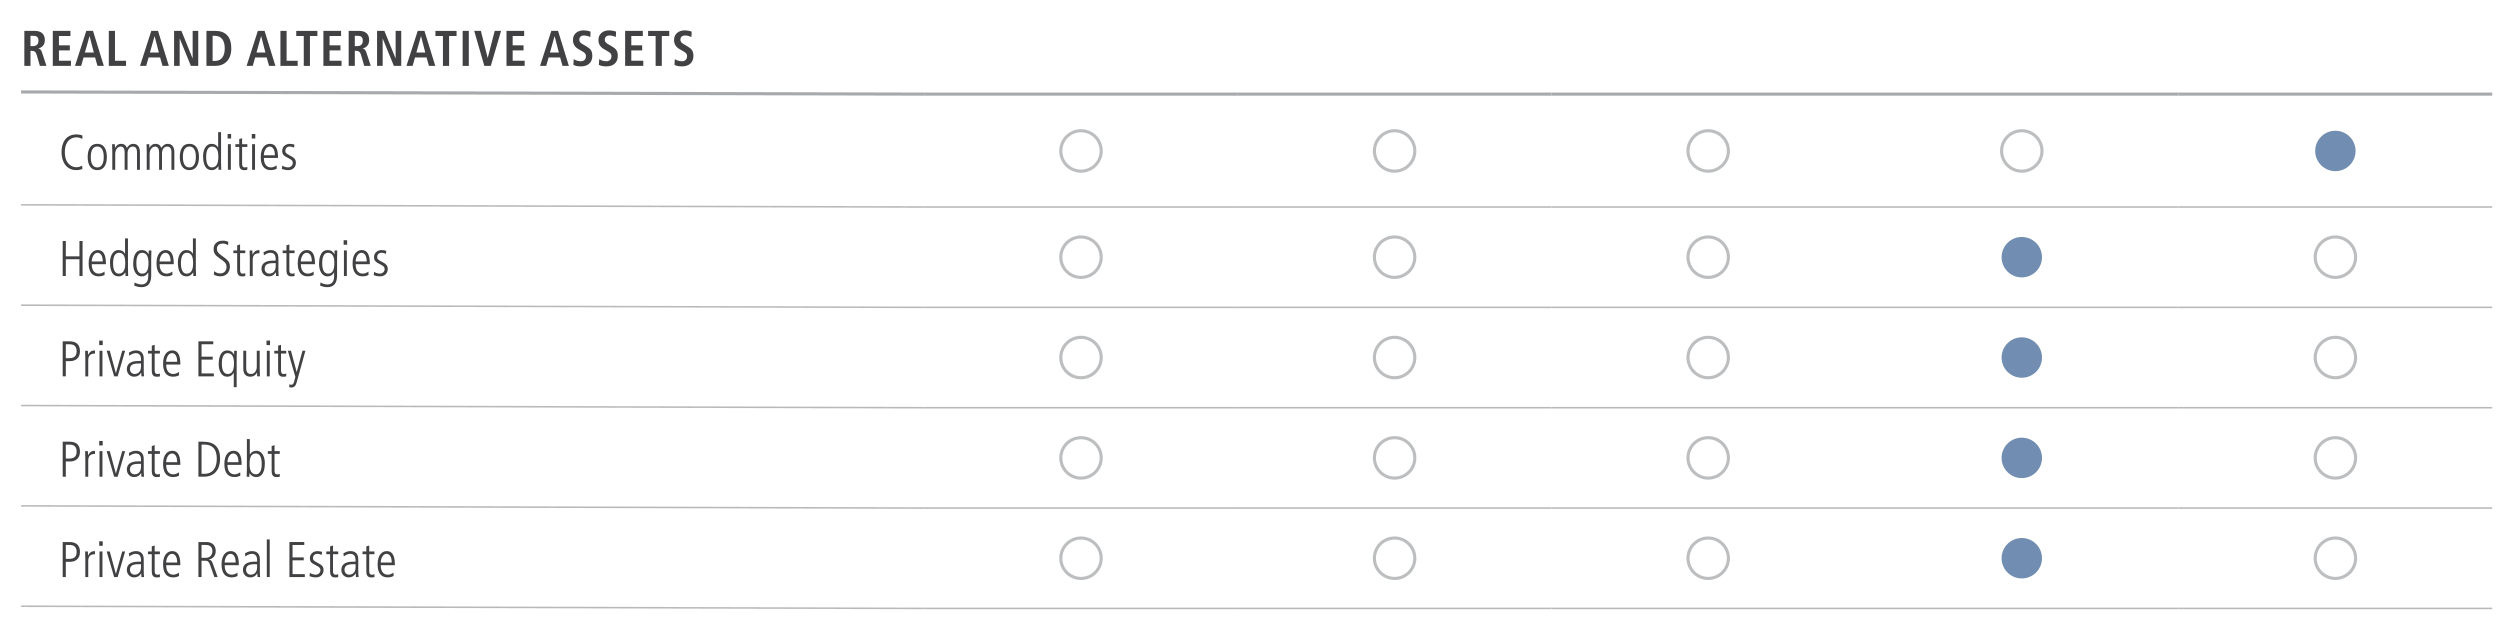 <?xml version="1.0" encoding="UTF-8"?><svg id="Layer_1" xmlns="http://www.w3.org/2000/svg" viewBox="0 0 1140 285.28"><defs><style>.cls-1{stroke:#bab9ba;stroke-width:.72px;}.cls-1,.cls-2{stroke-miterlimit:10;}.cls-1,.cls-2,.cls-3{fill:none;}.cls-2{stroke:#a7a9ac;}.cls-2,.cls-3{stroke-width:1.43px;}.cls-4{fill:#718db1;}.cls-3{stroke:#bcbec0;}.cls-5{fill:#414042;}</style></defs><line class="cls-2" x1="9.6" y1="41.92" x2="421.44" y2="42.92"/><line class="cls-2" x1="421.44" y1="42.92" x2="564.44" y2="42.92"/><line class="cls-2" x1="564.44" y1="42.92" x2="707.44" y2="42.92"/><line class="cls-2" x1="707.44" y1="42.92" x2="850.44" y2="42.92"/><line class="cls-2" x1="850.44" y1="42.92" x2="993.44" y2="42.92"/><line class="cls-2" x1="993.44" y1="42.92" x2="1136.44" y2="42.92"/><line class="cls-1" x1="9.6" y1="93.4" x2="421.44" y2="94.4"/><line class="cls-1" x1="9.6" y1="184.92" x2="421.44" y2="185.92"/><line class="cls-1" x1="421.44" y1="94.4" x2="564.44" y2="94.4"/><line class="cls-1" x1="421.44" y1="185.92" x2="564.44" y2="185.92"/><line class="cls-1" x1="564.44" y1="94.4" x2="707.44" y2="94.4"/><line class="cls-1" x1="707.44" y1="94.4" x2="850.44" y2="94.4"/><line class="cls-1" x1="850.44" y1="94.4" x2="993.44" y2="94.4"/><line class="cls-1" x1="993.44" y1="94.4" x2="1136.44" y2="94.4"/><line class="cls-1" x1="564.44" y1="185.92" x2="707.44" y2="185.92"/><line class="cls-1" x1="707.44" y1="185.92" x2="850.44" y2="185.92"/><line class="cls-1" x1="850.44" y1="185.92" x2="993.44" y2="185.92"/><line class="cls-1" x1="993.44" y1="185.92" x2="1136.44" y2="185.92"/><line class="cls-1" x1="9.6" y1="139.16" x2="421.44" y2="140.16"/><line class="cls-1" x1="9.6" y1="230.68" x2="421.44" y2="231.68"/><line class="cls-1" x1="9.6" y1="276.44" x2="421.44" y2="277.44"/><line class="cls-1" x1="421.44" y1="140.16" x2="564.44" y2="140.16"/><line class="cls-1" x1="421.44" y1="231.68" x2="564.44" y2="231.68"/><line class="cls-1" x1="421.44" y1="277.44" x2="564.44" y2="277.44"/><line class="cls-1" x1="564.44" y1="140.16" x2="707.44" y2="140.16"/><line class="cls-1" x1="707.44" y1="140.16" x2="850.44" y2="140.16"/><line class="cls-1" x1="850.44" y1="140.16" x2="993.44" y2="140.16"/><line class="cls-1" x1="993.44" y1="140.16" x2="1136.44" y2="140.16"/><line class="cls-1" x1="564.44" y1="231.68" x2="707.44" y2="231.68"/><line class="cls-1" x1="707.44" y1="231.68" x2="850.44" y2="231.68"/><line class="cls-1" x1="850.44" y1="231.68" x2="993.44" y2="231.68"/><line class="cls-1" x1="993.44" y1="231.68" x2="1136.44" y2="231.68"/><line class="cls-1" x1="564.44" y1="277.44" x2="707.44" y2="277.44"/><line class="cls-1" x1="707.44" y1="277.44" x2="850.44" y2="277.44"/><line class="cls-1" x1="850.44" y1="277.44" x2="993.44" y2="277.44"/><line class="cls-1" x1="993.44" y1="277.44" x2="1136.44" y2="277.44"/><g><path class="cls-5" d="M11.09,14.08h4.79c2.72,0,4.57,1.28,4.57,4.21,0,2.08-1.25,3.48-2.96,3.75v.07c.57,.09,1.21,.37,1.69,1.85l2,6.08h-2.99l-1.51-5.19c-.37-1.26-1.1-1.67-2.13-1.67h-.64v6.86h-2.81V14.08Zm3.95,6.95c1.49,0,2.5-.8,2.5-2.42,0-1.83-.92-2.29-2.5-2.29h-1.14v4.71h1.14Z"/><path class="cls-5" d="M24.07,14.08h8.06v2.33h-5.25v4.25h4.96v2.33h-4.96v4.71h5.47v2.33h-8.28V14.08Z"/><path class="cls-5" d="M43.38,26.21h-5.27l-1.1,3.84h-2.81l5.14-15.96h3.07l4.94,15.96h-2.9l-1.08-3.84Zm-.59-2.24l-1.93-7.46h-.04l-2.11,7.46h4.08Z"/><path class="cls-5" d="M49.62,14.08h2.81v13.63h5.05v2.33h-7.86V14.08Z"/><path class="cls-5" d="M73.03,26.21h-5.27l-1.1,3.84h-2.81l5.14-15.96h3.07l4.94,15.96h-2.9l-1.08-3.84Zm-.59-2.24l-1.93-7.46h-.04l-2.11,7.46h4.08Z"/><path class="cls-5" d="M79.38,14.08h3.34l5.09,12.53h.04V14.08h2.55v15.96h-3.36l-5.07-12.44h-.04v12.44h-2.55V14.08Z"/><path class="cls-5" d="M94.14,14.08h4c4.79,0,7.33,2.7,7.33,7.98s-3.07,7.98-7.33,7.98h-4V14.08Zm2.81,13.72h.94c3.16,0,4.59-2.24,4.59-5.74s-1.43-5.74-4.59-5.74h-.94v11.48Z"/><path class="cls-5" d="M121.62,26.21h-5.27l-1.1,3.84h-2.81l5.14-15.96h3.07l4.94,15.96h-2.9l-1.08-3.84Zm-.59-2.24l-1.93-7.46h-.04l-2.11,7.46h4.08Z"/><path class="cls-5" d="M127.88,14.08h2.81v13.63h5.05v2.33h-7.86V14.08Z"/><path class="cls-5" d="M138.51,16.42h-3.42v-2.33h9.64v2.33h-3.4v13.63h-2.81v-13.63Z"/><path class="cls-5" d="M147.47,14.08h8.06v2.33h-5.25v4.25h4.96v2.33h-4.96v4.71h5.47v2.33h-8.28V14.08Z"/><path class="cls-5" d="M158.98,14.08h4.79c2.72,0,4.57,1.28,4.57,4.21,0,2.08-1.25,3.48-2.96,3.75v.07c.57,.09,1.21,.37,1.69,1.85l2,6.08h-2.99l-1.51-5.19c-.37-1.26-1.1-1.67-2.13-1.67h-.64v6.86h-2.81V14.08Zm3.95,6.95c1.49,0,2.5-.8,2.5-2.42,0-1.83-.92-2.29-2.5-2.29h-1.14v4.71h1.14Z"/><path class="cls-5" d="M171.94,14.08h3.34l5.09,12.53h.04V14.08h2.55v15.96h-3.36l-5.07-12.44h-.04v12.44h-2.55V14.08Z"/><path class="cls-5" d="M194.52,26.21h-5.27l-1.1,3.84h-2.81l5.14-15.96h3.07l4.94,15.96h-2.9l-1.08-3.84Zm-.59-2.24l-1.93-7.46h-.04l-2.11,7.46h4.08Z"/><path class="cls-5" d="M201.98,16.42h-3.43v-2.33h9.64v2.33h-3.4v13.63h-2.81v-13.63Z"/><path class="cls-5" d="M210.97,14.08h2.81v15.96h-2.81V14.08Z"/><path class="cls-5" d="M216.24,14.08h3.03l3.1,12.3h.04l3.18-12.3h2.9l-4.68,15.96h-2.96l-4.61-15.96Z"/><path class="cls-5" d="M230.96,14.08h8.06v2.33h-5.25v4.25h4.96v2.33h-4.96v4.71h5.47v2.33h-8.28V14.08Z"/><path class="cls-5" d="M255.44,26.21h-5.27l-1.1,3.84h-2.81l5.14-15.96h3.07l4.94,15.96h-2.9l-1.08-3.84Zm-.59-2.24l-1.93-7.46h-.04l-2.11,7.46h4.08Z"/><path class="cls-5" d="M261.62,26.96c.55,.37,1.76,.98,3.25,.98,1.23,0,2.33-.71,2.33-2.31,0-1.14-.64-1.65-2-2.42l-1.43-.82c-1.52-.87-2.5-2.13-2.5-4.19,0-2.86,2.26-4.35,4.83-4.35,1.62,0,2.77,.43,3.21,.57l-.13,2.45c-.68-.27-1.58-.69-2.88-.69-1.41,0-2.13,.78-2.13,1.88,0,1.19,.77,1.65,1.62,2.15l1.65,.96c1.8,1.05,2.66,2.06,2.66,4.3,0,3.25-2.22,4.8-5.14,4.8-1.54,0-2.72-.23-3.49-.71l.15-2.61Z"/><path class="cls-5" d="M273.24,26.96c.55,.37,1.76,.98,3.25,.98,1.23,0,2.33-.71,2.33-2.31,0-1.14-.64-1.65-2-2.42l-1.43-.82c-1.52-.87-2.5-2.13-2.5-4.19,0-2.86,2.26-4.35,4.83-4.35,1.62,0,2.77,.43,3.21,.57l-.13,2.45c-.68-.27-1.58-.69-2.88-.69-1.41,0-2.13,.78-2.13,1.88,0,1.19,.77,1.65,1.62,2.15l1.65,.96c1.8,1.05,2.66,2.06,2.66,4.3,0,3.25-2.22,4.8-5.14,4.8-1.54,0-2.72-.23-3.49-.71l.15-2.61Z"/><path class="cls-5" d="M285.06,14.08h8.06v2.33h-5.25v4.25h4.96v2.33h-4.96v4.71h5.47v2.33h-8.28V14.08Z"/><path class="cls-5" d="M298.96,16.42h-3.42v-2.33h9.64v2.33h-3.4v13.63h-2.81v-13.63Z"/><path class="cls-5" d="M307.72,26.96c.55,.37,1.76,.98,3.25,.98,1.23,0,2.33-.71,2.33-2.31,0-1.14-.64-1.65-2-2.42l-1.43-.82c-1.52-.87-2.5-2.13-2.5-4.19,0-2.86,2.26-4.35,4.83-4.35,1.62,0,2.77,.43,3.21,.57l-.13,2.45c-.68-.27-1.58-.69-2.88-.69-1.41,0-2.13,.78-2.13,1.88,0,1.19,.77,1.65,1.62,2.15l1.65,.96c1.8,1.05,2.66,2.06,2.66,4.3,0,3.25-2.22,4.8-5.14,4.8-1.54,0-2.72-.23-3.49-.71l.15-2.61Z"/></g><g><path class="cls-5" d="M37.55,77.07c-.43,.16-1.4,.5-2.72,.5-4.73,0-6.77-3.96-6.77-8.23s1.94-8.05,6.86-8.05c.82,0,1.92,.16,2.68,.53l-.07,1.6c-.44-.37-1.58-.8-2.72-.8s-5.24,.53-5.24,6.77c0,5.56,3.39,6.86,5.21,6.86,1.21,0,1.83-.3,2.7-.71l.07,1.53Z"/><path class="cls-5" d="M39.98,71.58c0-2.93,.96-5.99,4.37-5.99s4.37,3.06,4.37,5.99-.96,5.99-4.37,5.99-4.37-3.07-4.37-5.99Zm7.32,0c0-.94,0-4.76-2.95-4.76s-2.95,3.82-2.95,4.76,0,4.76,2.95,4.76,2.95-3.82,2.95-4.76Z"/><path class="cls-5" d="M51.21,69.37c0-1.21-.07-2.4-.09-3.61h1.24c.04,.53,.07,.87,.09,1.71h.04c.37-.85,1.21-1.88,2.7-1.88,1.92,0,2.4,1.21,2.68,1.88,.34-.55,1.21-1.88,2.91-1.88,2.36,0,3.02,1.97,3.02,3.8v8.03h-1.33v-7.87c0-.8,0-2.72-1.9-2.72-1.65,.02-2.4,1.46-2.4,3.11v7.48h-1.33v-8.12c0-1.51-.66-2.47-1.76-2.47-1.51,0-2.54,1.53-2.54,3.34v7.25h-1.33v-8.05Z"/><path class="cls-5" d="M66.91,69.37c0-1.21-.07-2.4-.09-3.61h1.24c.04,.53,.07,.87,.09,1.71h.04c.37-.85,1.21-1.88,2.7-1.88,1.92,0,2.4,1.21,2.68,1.88,.34-.55,1.21-1.88,2.91-1.88,2.36,0,3.02,1.97,3.02,3.8v8.03h-1.33v-7.87c0-.8,0-2.72-1.9-2.72-1.65,.02-2.4,1.46-2.4,3.11v7.48h-1.33v-8.12c0-1.51-.66-2.47-1.76-2.47-1.51,0-2.54,1.53-2.54,3.34v7.25h-1.33v-8.05Z"/><path class="cls-5" d="M81.99,71.58c0-2.93,.96-5.99,4.37-5.99s4.37,3.06,4.37,5.99-.96,5.99-4.37,5.99-4.37-3.07-4.37-5.99Zm7.32,0c0-.94,0-4.76-2.95-4.76s-2.95,3.82-2.95,4.76,0,4.76,2.95,4.76,2.95-3.82,2.95-4.76Z"/><path class="cls-5" d="M100.79,73.55c0,1.83,.05,2.86,.09,3.87h-1.24v-1.6h-.05c-.87,1.1-1.6,1.76-3.06,1.76-3.8,0-3.93-4.8-3.93-6.43,0-2.22,.94-5.56,3.87-5.56,1.49,0,2.36,.59,2.95,1.67h.05v-7h1.33v13.29Zm-4.12,2.79c2.26,0,2.88-2.24,2.88-4.62,0-1.56,0-4.89-2.86-4.89-1.99,0-2.68,2.06-2.68,4.76,0,.96,0,4.76,2.65,4.76Z"/><path class="cls-5" d="M103.79,61.11h1.6v2.06h-1.6v-2.06Zm.14,4.64h1.33v11.67h-1.33v-11.67Z"/><path class="cls-5" d="M110.4,63.01v2.75h2.38v1.24h-2.38v7.59c0,.94,.16,1.76,1.28,1.76,.62,0,.85-.14,1.1-.25v1.33c-.32,.11-.92,.16-1.53,.16-1.71,0-2.17-1.33-2.17-2.63v-7.96h-1.74v-1.24h1.74v-2.33l1.33-.41Z"/><path class="cls-5" d="M114.82,61.11h1.6v2.06h-1.6v-2.06Zm.14,4.64h1.33v11.67h-1.33v-11.67Z"/><path class="cls-5" d="M120.31,72.02c0,4.32,2.77,4.32,3.29,4.32,.75,0,1.85-.37,2.52-.96l.07,1.53c-.55,.3-1.33,.66-2.72,.66-4.57,0-4.57-4.83-4.57-5.99,0-4.39,2.17-5.99,4.14-5.99,3.39,0,3.73,3.59,3.73,6.43h-6.45Zm5.03-1.23c0-3.09-1.3-3.96-2.38-3.96-1.81,0-2.65,2.45-2.65,3.96h5.03Z"/><path class="cls-5" d="M134.08,67.31c-.66-.25-1.23-.48-1.99-.48-1.37,0-1.99,1.03-1.99,1.85,0,1.08,.41,1.3,1.99,2.17,1.6,.87,2.84,1.46,2.84,3.34,0,2.1-1.49,3.38-3.45,3.38-1.44,0-2.26-.3-2.95-.55l.18-1.49c.39,.27,1.58,.8,2.65,.8,1.26,0,2.15-.96,2.15-2.01,0-1.12-.71-1.58-2.08-2.26-1.97-.98-2.75-1.6-2.75-3.25,0-2.2,1.88-3.22,3.43-3.22,.78,0,1.71,.21,2.15,.34l-.18,1.37Z"/></g><g><path class="cls-3" d="M492.94,78.05c5.09,0,9.21-4.13,9.21-9.21s-4.12-9.22-9.21-9.22-9.21,4.13-9.21,9.22,4.12,9.21,9.21,9.21Z"/><path class="cls-3" d="M635.94,78.05c5.09,0,9.21-4.13,9.21-9.21s-4.12-9.22-9.21-9.22-9.21,4.13-9.21,9.22,4.12,9.21,9.21,9.21Z"/><path class="cls-3" d="M778.94,78.05c5.09,0,9.21-4.13,9.21-9.21s-4.12-9.22-9.21-9.22-9.21,4.13-9.21,9.22,4.12,9.21,9.21,9.21Z"/><path class="cls-3" d="M921.94,78.05c5.09,0,9.21-4.13,9.21-9.21s-4.12-9.22-9.21-9.22-9.21,4.13-9.21,9.22,4.12,9.21,9.21,9.21Z"/><path class="cls-4" d="M1064.94,78.05c5.09,0,9.21-4.13,9.21-9.21s-4.12-9.22-9.21-9.22-9.21,4.13-9.21,9.22,4.12,9.21,9.21,9.21"/></g><g><path class="cls-5" d="M28.59,109.89h1.42v7h6.22v-7h1.42v15.96h-1.42v-7.64h-6.22v7.64h-1.42v-15.96Z"/><path class="cls-5" d="M41.83,120.46c0,4.32,2.77,4.32,3.29,4.32,.75,0,1.85-.37,2.52-.96l.07,1.53c-.55,.3-1.33,.66-2.72,.66-4.57,0-4.57-4.83-4.57-5.99,0-4.39,2.17-5.99,4.14-5.99,3.38,0,3.73,3.59,3.73,6.43h-6.45Zm5.03-1.23c0-3.09-1.3-3.96-2.38-3.96-1.81,0-2.65,2.45-2.65,3.96h5.03Z"/><path class="cls-5" d="M58.35,121.99c0,1.83,.05,2.86,.09,3.87h-1.23v-1.6h-.05c-.87,1.1-1.6,1.76-3.07,1.76-3.8,0-3.93-4.8-3.93-6.43,0-2.22,.94-5.56,3.87-5.56,1.49,0,2.36,.59,2.95,1.67h.04v-7h1.33v13.29Zm-4.12,2.79c2.26,0,2.88-2.24,2.88-4.62,0-1.56,0-4.89-2.86-4.89-1.99,0-2.68,2.06-2.68,4.76,0,.96,0,4.76,2.65,4.76Z"/><path class="cls-5" d="M64.69,114.03c1.46,0,2.38,.66,3.06,1.88h.05v-1.71h1.24c-.05,1.01-.09,2.04-.09,3.87v7.53c0,3.29-1.26,5.35-4.37,5.35-1.26,0-1.85-.18-3.32-.64l.09-1.49c1.12,.64,2.45,.89,3.2,.89,2.88,0,3.06-2.65,3.06-3.84v-1.6h-.05c-.69,1.17-1.56,1.76-2.95,1.76-2.93,0-3.87-3.34-3.87-5.56,0-1.62,.14-6.43,3.93-6.43Zm.16,10.75c2.2,0,2.86-1.94,2.86-4.89,0-2.38-.62-4.62-2.88-4.62-2.65,0-2.65,3.8-2.65,4.76,0,2.7,.69,4.76,2.68,4.76Z"/><path class="cls-5" d="M72.77,120.46c0,4.32,2.77,4.32,3.29,4.32,.75,0,1.85-.37,2.52-.96l.07,1.53c-.55,.3-1.33,.66-2.72,.66-4.57,0-4.57-4.83-4.57-5.99,0-4.39,2.17-5.99,4.14-5.99,3.38,0,3.73,3.59,3.73,6.43h-6.45Zm5.03-1.23c0-3.09-1.3-3.96-2.38-3.96-1.81,0-2.65,2.45-2.65,3.96h5.03Z"/><path class="cls-5" d="M89.29,121.99c0,1.83,.05,2.86,.09,3.87h-1.24v-1.6h-.05c-.87,1.1-1.6,1.76-3.06,1.76-3.8,0-3.93-4.8-3.93-6.43,0-2.22,.94-5.56,3.87-5.56,1.49,0,2.36,.59,2.95,1.67h.05v-7h1.33v13.29Zm-4.12,2.79c2.26,0,2.88-2.24,2.88-4.62,0-1.56,0-4.89-2.86-4.89-1.99,0-2.68,2.06-2.68,4.76,0,.96,0,4.76,2.65,4.76Z"/><path class="cls-5" d="M97.62,123.62c1.1,.98,2.4,1.07,2.81,1.07,2.56,0,2.88-2.29,2.88-2.88,0-1.85-1.1-2.61-3.02-3.89-2.22-1.51-2.88-2.52-2.88-4.32,0-3.55,3.22-3.87,4.16-3.87,1.28,0,2.15,.37,2.52,.5l-.07,1.6c-.62-.37-1.35-.78-2.54-.78-.92,0-2.56,.48-2.56,2.33,0,1.58,.82,2.2,2.2,3.2,2.84,2.08,3.71,2.81,3.71,5.01,0,2.68-1.83,4.41-4.28,4.41-.98,0-2.2-.23-3.02-.75l.09-1.65Z"/><path class="cls-5" d="M109.47,111.45v2.75h2.38v1.24h-2.38v7.59c0,.94,.16,1.76,1.28,1.76,.62,0,.85-.14,1.1-.25v1.33c-.32,.11-.91,.16-1.53,.16-1.72,0-2.17-1.33-2.17-2.63v-7.96h-1.74v-1.24h1.74v-2.33l1.33-.41Z"/><path class="cls-5" d="M113.91,117.81c0-1.21-.07-2.4-.09-3.61h1.24c.02,.69,.07,1.37,.09,1.85h.05c.85-1.67,1.83-2.01,3.11-2.01v1.42c-2.1,0-3.07,.92-3.07,3.07v7.34h-1.33v-8.05Z"/><path class="cls-5" d="M126.95,123.25c0,.87,.07,1.74,.14,2.61h-1.19l-.09-1.67h-.05c-.8,1.28-1.76,1.83-3.27,1.83-1.81,0-3.25-1.49-3.25-3.38,0-3.73,3.96-3.8,5.63-3.8h.85c0-1.46,0-3.57-2.42-3.57-1.56,0-2.79,1.1-2.93,1.21l-.21-1.42c1.1-.59,1.92-1.03,3.2-1.03,3.59,0,3.59,3.02,3.59,3.87v5.35Zm-1.23-3.27c-2.75,0-5.05,0-5.05,2.65,0,.98,.73,2.15,2.15,2.15,.62,0,2.91-.25,2.91-3.43v-1.37Z"/><path class="cls-5" d="M131.94,111.45v2.75h2.38v1.24h-2.38v7.59c0,.94,.16,1.76,1.28,1.76,.62,0,.85-.14,1.1-.25v1.33c-.32,.11-.92,.16-1.53,.16-1.71,0-2.17-1.33-2.17-2.63v-7.96h-1.74v-1.24h1.74v-2.33l1.33-.41Z"/><path class="cls-5" d="M137.17,120.46c0,4.32,2.77,4.32,3.29,4.32,.75,0,1.85-.37,2.52-.96l.07,1.53c-.55,.3-1.33,.66-2.72,.66-4.57,0-4.57-4.83-4.57-5.99,0-4.39,2.17-5.99,4.14-5.99,3.38,0,3.73,3.59,3.73,6.43h-6.45Zm5.03-1.23c0-3.09-1.3-3.96-2.38-3.96-1.81,0-2.65,2.45-2.65,3.96h5.03Z"/><path class="cls-5" d="M149.44,114.03c1.46,0,2.38,.66,3.06,1.88h.05v-1.71h1.24c-.05,1.01-.09,2.04-.09,3.87v7.53c0,3.29-1.26,5.35-4.37,5.35-1.26,0-1.85-.18-3.32-.64l.09-1.49c1.12,.64,2.45,.89,3.2,.89,2.88,0,3.06-2.65,3.06-3.84v-1.6h-.05c-.69,1.17-1.56,1.76-2.95,1.76-2.93,0-3.87-3.34-3.87-5.56,0-1.62,.14-6.43,3.93-6.43Zm.16,10.75c2.2,0,2.86-1.94,2.86-4.89,0-2.38-.62-4.62-2.88-4.62-2.65,0-2.65,3.8-2.65,4.76,0,2.7,.69,4.76,2.68,4.76Z"/><path class="cls-5" d="M156.69,109.55h1.6v2.06h-1.6v-2.06Zm.14,4.64h1.33v11.67h-1.33v-11.67Z"/><path class="cls-5" d="M162.18,120.46c0,4.32,2.77,4.32,3.29,4.32,.75,0,1.85-.37,2.52-.96l.07,1.53c-.55,.3-1.33,.66-2.72,.66-4.57,0-4.57-4.83-4.57-5.99,0-4.39,2.17-5.99,4.14-5.99,3.38,0,3.73,3.59,3.73,6.43h-6.45Zm5.03-1.23c0-3.09-1.3-3.96-2.38-3.96-1.81,0-2.65,2.45-2.65,3.96h5.03Z"/><path class="cls-5" d="M175.96,115.75c-.66-.25-1.24-.48-1.99-.48-1.37,0-1.99,1.03-1.99,1.85,0,1.08,.41,1.3,1.99,2.17,1.6,.87,2.84,1.46,2.84,3.34,0,2.1-1.49,3.38-3.45,3.38-1.44,0-2.26-.3-2.95-.55l.18-1.49c.39,.27,1.58,.8,2.65,.8,1.26,0,2.15-.96,2.15-2.01,0-1.12-.71-1.58-2.08-2.26-1.97-.98-2.75-1.6-2.75-3.25,0-2.2,1.88-3.22,3.43-3.22,.78,0,1.71,.21,2.15,.34l-.18,1.37Z"/></g><g><path class="cls-3" d="M492.94,126.49c5.09,0,9.21-4.13,9.21-9.21s-4.12-9.22-9.21-9.22-9.21,4.13-9.21,9.22,4.12,9.21,9.21,9.21Z"/><path class="cls-3" d="M635.94,126.49c5.09,0,9.21-4.13,9.21-9.21s-4.12-9.22-9.21-9.22-9.21,4.13-9.21,9.22,4.12,9.21,9.21,9.21Z"/><path class="cls-3" d="M778.94,126.49c5.09,0,9.21-4.13,9.21-9.21s-4.12-9.22-9.21-9.22-9.21,4.13-9.21,9.22,4.12,9.21,9.21,9.21Z"/><path class="cls-4" d="M921.94,126.49c5.09,0,9.21-4.13,9.21-9.21s-4.12-9.22-9.21-9.22-9.21,4.13-9.21,9.22,4.12,9.21,9.21,9.21"/><path class="cls-3" d="M1064.94,126.49c5.09,0,9.21-4.13,9.21-9.21s-4.12-9.22-9.21-9.22-9.21,4.13-9.21,9.22,4.12,9.21,9.21,9.21Z"/></g><g><path class="cls-5" d="M28.59,155.65h3c3,0,4.87,1.28,4.87,4.51,0,3.45-2.4,4.51-4.46,4.51h-1.99v6.95h-1.42v-15.96Zm1.42,7.68h1.44c2.1,0,3.5-.71,3.5-3.18,0-3.18-2.38-3.18-3.71-3.18h-1.23v6.36Z"/><path class="cls-5" d="M38.91,163.57c0-1.21-.07-2.4-.09-3.61h1.24c.02,.69,.07,1.37,.09,1.85h.05c.85-1.67,1.83-2.01,3.11-2.01v1.42c-2.1,0-3.07,.92-3.07,3.07v7.34h-1.33v-8.05Z"/><path class="cls-5" d="M45.24,155.31h1.6v2.06h-1.6v-2.06Zm.14,4.64h1.33v11.67h-1.33v-11.67Z"/><path class="cls-5" d="M48.63,159.95h1.42l2.77,10.16h.05l2.86-10.16h1.33l-3.41,11.67h-1.6l-3.41-11.67Z"/><path class="cls-5" d="M65.54,169.01c0,.87,.07,1.74,.14,2.61h-1.19l-.09-1.67h-.04c-.8,1.28-1.76,1.83-3.27,1.83-1.81,0-3.25-1.49-3.25-3.38,0-3.73,3.96-3.8,5.63-3.8h.85c0-1.46,0-3.57-2.42-3.57-1.55,0-2.79,1.1-2.93,1.21l-.21-1.42c1.1-.59,1.92-1.03,3.2-1.03,3.59,0,3.59,3.02,3.59,3.87v5.35Zm-1.24-3.27c-2.74,0-5.05,0-5.05,2.65,0,.98,.73,2.15,2.15,2.15,.62,0,2.9-.25,2.9-3.43v-1.37Z"/><path class="cls-5" d="M70.53,157.21v2.75h2.38v1.24h-2.38v7.59c0,.94,.16,1.76,1.28,1.76,.62,0,.85-.14,1.1-.25v1.33c-.32,.11-.92,.16-1.53,.16-1.71,0-2.17-1.33-2.17-2.63v-7.96h-1.74v-1.24h1.74v-2.33l1.33-.41Z"/><path class="cls-5" d="M75.77,166.22c0,4.32,2.77,4.32,3.29,4.32,.76,0,1.85-.37,2.52-.96l.07,1.53c-.55,.3-1.33,.66-2.72,.66-4.57,0-4.57-4.83-4.57-5.99,0-4.39,2.17-5.99,4.14-5.99,3.39,0,3.73,3.59,3.73,6.43h-6.45Zm5.03-1.23c0-3.09-1.3-3.96-2.38-3.96-1.81,0-2.65,2.45-2.65,3.96h5.03Z"/><path class="cls-5" d="M90.48,155.65h6.77v1.33h-5.35v5.67h5.1v1.33h-5.1v6.31h5.6v1.33h-7.02v-15.96Z"/><path class="cls-5" d="M107.93,176.56h-1.33v-6.54h-.05c-.69,1.17-1.56,1.76-2.95,1.76-2.93,0-3.87-3.34-3.87-5.56,0-1.62,.14-6.43,3.93-6.43,1.46,0,2.38,.66,3.06,1.88h.05v-1.71h1.24c-.05,1.01-.09,2.04-.09,3.87v12.74Zm-4.09-6.02c2.2,0,2.86-1.94,2.86-4.89,0-2.38-.62-4.62-2.88-4.62-2.65,0-2.65,3.8-2.65,4.76,0,2.7,.69,4.76,2.68,4.76Z"/><path class="cls-5" d="M118.43,168c0,1.21,.07,2.4,.09,3.61h-1.24c-.05-.53-.07-.87-.09-1.72h-.05c-.14,.5-1.03,1.88-2.97,1.88-2.54,0-3.23-1.83-3.23-3.68v-8.14h1.33v7.87c0,.8,0,2.72,2.17,2.72,1.62,0,2.65-1.53,2.65-3.34v-7.25h1.33v8.05Z"/><path class="cls-5" d="M121.53,155.31h1.6v2.06h-1.6v-2.06Zm.14,4.64h1.33v11.67h-1.33v-11.67Z"/><path class="cls-5" d="M128.14,157.21v2.75h2.38v1.24h-2.38v7.59c0,.94,.16,1.76,1.28,1.76,.62,0,.85-.14,1.1-.25v1.33c-.32,.11-.92,.16-1.53,.16-1.71,0-2.17-1.33-2.17-2.63v-7.96h-1.74v-1.24h1.74v-2.33l1.33-.41Z"/><path class="cls-5" d="M135.28,169.65h.04l2.61-9.7h1.33l-3.82,13.84c-.44,1.58-.8,2.91-2.65,2.91-.37,0-.57-.05-.89-.14l.07-1.35c.23,.16,.64,.25,.94,.25,.64,0,.98-.62,1.19-1.35l.59-2.22-3.43-11.94h1.42l2.61,9.7Z"/></g><g><path class="cls-3" d="M492.94,172.25c5.09,0,9.21-4.13,9.21-9.21s-4.12-9.22-9.21-9.22-9.21,4.13-9.21,9.22,4.12,9.21,9.21,9.21Z"/><path class="cls-3" d="M635.94,172.25c5.09,0,9.21-4.13,9.21-9.21s-4.12-9.22-9.21-9.22-9.21,4.13-9.21,9.22,4.12,9.21,9.21,9.21Z"/><path class="cls-3" d="M778.94,172.25c5.09,0,9.21-4.13,9.21-9.21s-4.12-9.22-9.21-9.22-9.21,4.13-9.21,9.22,4.12,9.21,9.21,9.21Z"/><path class="cls-4" d="M921.94,172.25c5.09,0,9.21-4.13,9.21-9.21s-4.12-9.22-9.21-9.22-9.21,4.13-9.21,9.22,4.12,9.21,9.21,9.21"/><path class="cls-3" d="M1064.94,172.25c5.09,0,9.21-4.13,9.21-9.21s-4.12-9.22-9.21-9.22-9.21,4.13-9.21,9.22,4.12,9.21,9.21,9.21Z"/></g><g><path class="cls-5" d="M28.59,201.41h3c3,0,4.87,1.28,4.87,4.51,0,3.45-2.4,4.51-4.46,4.51h-1.99v6.95h-1.42v-15.96Zm1.42,7.68h1.44c2.1,0,3.5-.71,3.5-3.18,0-3.18-2.38-3.18-3.71-3.18h-1.23v6.36Z"/><path class="cls-5" d="M38.91,209.33c0-1.21-.07-2.4-.09-3.61h1.24c.02,.69,.07,1.37,.09,1.85h.05c.85-1.67,1.83-2.01,3.11-2.01v1.42c-2.1,0-3.07,.92-3.07,3.07v7.34h-1.33v-8.05Z"/><path class="cls-5" d="M45.24,201.07h1.6v2.06h-1.6v-2.06Zm.14,4.64h1.33v11.67h-1.33v-11.67Z"/><path class="cls-5" d="M48.63,205.71h1.42l2.77,10.16h.05l2.86-10.16h1.33l-3.41,11.67h-1.6l-3.41-11.67Z"/><path class="cls-5" d="M65.54,214.77c0,.87,.07,1.74,.14,2.61h-1.19l-.09-1.67h-.04c-.8,1.28-1.76,1.83-3.27,1.83-1.81,0-3.25-1.49-3.25-3.38,0-3.73,3.96-3.8,5.63-3.8h.85c0-1.46,0-3.57-2.42-3.57-1.55,0-2.79,1.1-2.93,1.21l-.21-1.42c1.1-.59,1.92-1.03,3.2-1.03,3.59,0,3.59,3.02,3.59,3.87v5.35Zm-1.24-3.27c-2.74,0-5.05,0-5.05,2.65,0,.98,.73,2.15,2.15,2.15,.62,0,2.9-.25,2.9-3.43v-1.37Z"/><path class="cls-5" d="M70.53,202.97v2.75h2.38v1.24h-2.38v7.59c0,.94,.16,1.76,1.28,1.76,.62,0,.85-.14,1.1-.25v1.33c-.32,.11-.92,.16-1.53,.16-1.71,0-2.17-1.33-2.17-2.63v-7.96h-1.74v-1.24h1.74v-2.33l1.33-.41Z"/><path class="cls-5" d="M75.77,211.98c0,4.32,2.77,4.32,3.29,4.32,.76,0,1.85-.37,2.52-.96l.07,1.53c-.55,.3-1.33,.66-2.72,.66-4.57,0-4.57-4.83-4.57-5.99,0-4.39,2.17-5.99,4.14-5.99,3.39,0,3.73,3.59,3.73,6.43h-6.45Zm5.03-1.23c0-3.09-1.3-3.96-2.38-3.96-1.81,0-2.65,2.45-2.65,3.96h5.03Z"/><path class="cls-5" d="M90.48,201.41h2.08c5.31,0,7.8,2.58,7.8,7.75,0,4.64-2.26,8.21-7.41,8.21h-2.47v-15.96Zm1.42,14.64h1.46c3.54,0,5.49-2.65,5.49-6.66,0-2.49-.39-6.66-5.74-6.66h-1.21v13.31Z"/><path class="cls-5" d="M103.72,211.98c0,4.32,2.77,4.32,3.29,4.32,.76,0,1.85-.37,2.52-.96l.07,1.53c-.55,.3-1.33,.66-2.72,.66-4.57,0-4.57-4.83-4.57-5.99,0-4.39,2.17-5.99,4.14-5.99,3.39,0,3.73,3.59,3.73,6.43h-6.45Zm5.03-1.23c0-3.09-1.3-3.96-2.38-3.96-1.81,0-2.65,2.45-2.65,3.96h5.03Z"/><path class="cls-5" d="M112.58,200.22h1.33v7h.04c.69-1.08,1.56-1.67,2.95-1.67,2.93,0,3.87,3.34,3.87,5.56,0,1.62-.14,6.43-3.93,6.43-1.46,0-2.24-.66-3.07-1.76h-.05v1.6h-1.23c.04-1.01,.09-2.04,.09-3.87v-13.29Zm4.09,6.56c-2.86,0-2.86,3.34-2.86,4.89,0,2.38,.62,4.62,2.88,4.62,2.65,0,2.65-3.8,2.65-4.76,0-2.7-.69-4.76-2.68-4.76Z"/><path class="cls-5" d="M125.19,202.97v2.75h2.38v1.24h-2.38v7.59c0,.94,.16,1.76,1.28,1.76,.62,0,.85-.14,1.1-.25v1.33c-.32,.11-.92,.16-1.53,.16-1.71,0-2.17-1.33-2.17-2.63v-7.96h-1.74v-1.24h1.74v-2.33l1.33-.41Z"/></g><g><path class="cls-3" d="M492.94,218.01c5.09,0,9.21-4.13,9.21-9.21s-4.12-9.22-9.21-9.22-9.21,4.13-9.21,9.22,4.12,9.21,9.21,9.21Z"/><path class="cls-3" d="M635.94,218.01c5.09,0,9.21-4.13,9.21-9.21s-4.12-9.22-9.21-9.22-9.21,4.13-9.21,9.22,4.12,9.21,9.21,9.21Z"/><path class="cls-3" d="M778.94,218.01c5.09,0,9.21-4.13,9.21-9.21s-4.12-9.22-9.21-9.22-9.21,4.13-9.21,9.22,4.12,9.21,9.21,9.21Z"/><path class="cls-4" d="M921.94,218.01c5.09,0,9.21-4.13,9.21-9.21s-4.12-9.22-9.21-9.22-9.21,4.13-9.21,9.22,4.12,9.21,9.21,9.21"/><path class="cls-3" d="M1064.94,218.01c5.09,0,9.21-4.13,9.21-9.21s-4.12-9.22-9.21-9.22-9.21,4.13-9.21,9.22,4.12,9.21,9.21,9.21Z"/></g><g><path class="cls-5" d="M28.59,247.17h3c3,0,4.87,1.28,4.87,4.51,0,3.45-2.4,4.51-4.46,4.51h-1.99v6.95h-1.42v-15.96Zm1.42,7.68h1.44c2.1,0,3.5-.71,3.5-3.18,0-3.18-2.38-3.18-3.71-3.18h-1.23v6.36Z"/><path class="cls-5" d="M38.91,255.08c0-1.21-.07-2.4-.09-3.61h1.24c.02,.69,.07,1.37,.09,1.85h.05c.85-1.67,1.83-2.01,3.11-2.01v1.42c-2.1,0-3.07,.92-3.07,3.07v7.34h-1.33v-8.05Z"/><path class="cls-5" d="M45.24,246.83h1.6v2.06h-1.6v-2.06Zm.14,4.64h1.33v11.67h-1.33v-11.67Z"/><path class="cls-5" d="M48.63,251.47h1.42l2.77,10.16h.05l2.86-10.16h1.33l-3.41,11.67h-1.6l-3.41-11.67Z"/><path class="cls-5" d="M65.54,260.53c0,.87,.07,1.74,.14,2.61h-1.19l-.09-1.67h-.04c-.8,1.28-1.76,1.83-3.27,1.83-1.81,0-3.25-1.49-3.25-3.38,0-3.73,3.96-3.8,5.63-3.8h.85c0-1.46,0-3.57-2.42-3.57-1.55,0-2.79,1.1-2.93,1.21l-.21-1.42c1.1-.59,1.92-1.03,3.2-1.03,3.59,0,3.59,3.02,3.59,3.87v5.35Zm-1.24-3.27c-2.74,0-5.05,0-5.05,2.65,0,.98,.73,2.15,2.15,2.15,.62,0,2.9-.25,2.9-3.43v-1.37Z"/><path class="cls-5" d="M70.53,248.73v2.75h2.38v1.24h-2.38v7.59c0,.94,.16,1.76,1.28,1.76,.62,0,.85-.14,1.1-.25v1.33c-.32,.11-.92,.16-1.53,.16-1.71,0-2.17-1.33-2.17-2.63v-7.96h-1.74v-1.24h1.74v-2.33l1.33-.41Z"/><path class="cls-5" d="M75.77,257.74c0,4.32,2.77,4.32,3.29,4.32,.76,0,1.85-.37,2.52-.96l.07,1.53c-.55,.3-1.33,.66-2.72,.66-4.57,0-4.57-4.83-4.57-5.99,0-4.39,2.17-5.99,4.14-5.99,3.39,0,3.73,3.59,3.73,6.43h-6.45Zm5.03-1.23c0-3.09-1.3-3.96-2.38-3.96-1.81,0-2.65,2.45-2.65,3.96h5.03Z"/><path class="cls-5" d="M90.48,247.17h3.68c2.77,0,4.21,1.74,4.21,4.07,0,2.72-1.79,3.61-3.13,3.87v.05c.46,.09,1.26,.34,1.62,1.37l2.4,6.61h-1.51l-1.94-5.47c-.5-1.44-.96-1.97-2.1-1.97h-1.81v7.43h-1.42v-15.96Zm1.42,7.2h1.94c2.86,0,3.02-2.61,3.02-3.06,0-2.63-2.11-2.81-3.11-2.81h-1.85v5.88Z"/><path class="cls-5" d="M102.44,257.74c0,4.32,2.77,4.32,3.29,4.32,.76,0,1.85-.37,2.52-.96l.07,1.53c-.55,.3-1.33,.66-2.72,.66-4.57,0-4.57-4.83-4.57-5.99,0-4.39,2.17-5.99,4.14-5.99,3.39,0,3.73,3.59,3.73,6.43h-6.45Zm5.03-1.23c0-3.09-1.3-3.96-2.38-3.96-1.81,0-2.65,2.45-2.65,3.96h5.03Z"/><path class="cls-5" d="M118.48,260.53c0,.87,.07,1.74,.14,2.61h-1.19l-.09-1.67h-.04c-.8,1.28-1.76,1.83-3.27,1.83-1.81,0-3.25-1.49-3.25-3.38,0-3.73,3.96-3.8,5.63-3.8h.85c0-1.46,0-3.57-2.42-3.57-1.55,0-2.79,1.1-2.93,1.21l-.21-1.42c1.1-.59,1.92-1.03,3.2-1.03,3.59,0,3.59,3.02,3.59,3.87v5.35Zm-1.24-3.27c-2.74,0-5.05,0-5.05,2.65,0,.98,.73,2.15,2.15,2.15,.62,0,2.9-.25,2.9-3.43v-1.37Z"/><path class="cls-5" d="M121.66,245.98h1.33v17.15h-1.33v-17.15Z"/><path class="cls-5" d="M131.98,247.17h6.77v1.33h-5.35v5.67h5.1v1.33h-5.1v6.31h5.6v1.33h-7.02v-15.96Z"/><path class="cls-5" d="M146.69,253.03c-.66-.25-1.24-.48-1.99-.48-1.37,0-1.99,1.03-1.99,1.85,0,1.08,.41,1.3,1.99,2.17,1.6,.87,2.84,1.46,2.84,3.34,0,2.1-1.49,3.38-3.45,3.38-1.44,0-2.26-.3-2.95-.55l.18-1.49c.39,.27,1.58,.8,2.65,.8,1.26,0,2.15-.96,2.15-2.01,0-1.12-.71-1.58-2.08-2.26-1.97-.98-2.74-1.6-2.74-3.25,0-2.2,1.88-3.22,3.43-3.22,.78,0,1.72,.21,2.15,.34l-.18,1.37Z"/><path class="cls-5" d="M151.84,248.73v2.75h2.38v1.24h-2.38v7.59c0,.94,.16,1.76,1.28,1.76,.62,0,.85-.14,1.1-.25v1.33c-.32,.11-.92,.16-1.53,.16-1.71,0-2.17-1.33-2.17-2.63v-7.96h-1.74v-1.24h1.74v-2.33l1.33-.41Z"/><path class="cls-5" d="M163.37,260.53c0,.87,.07,1.74,.14,2.61h-1.19l-.09-1.67h-.05c-.8,1.28-1.76,1.83-3.27,1.83-1.81,0-3.25-1.49-3.25-3.38,0-3.73,3.96-3.8,5.63-3.8h.85c0-1.46,0-3.57-2.42-3.57-1.55,0-2.79,1.1-2.93,1.21l-.21-1.42c1.1-.59,1.92-1.03,3.2-1.03,3.59,0,3.59,3.02,3.59,3.87v5.35Zm-1.24-3.27c-2.75,0-5.05,0-5.05,2.65,0,.98,.73,2.15,2.15,2.15,.62,0,2.91-.25,2.91-3.43v-1.37Z"/><path class="cls-5" d="M168.36,248.73v2.75h2.38v1.24h-2.38v7.59c0,.94,.16,1.76,1.28,1.76,.62,0,.85-.14,1.1-.25v1.33c-.32,.11-.92,.16-1.53,.16-1.72,0-2.17-1.33-2.17-2.63v-7.96h-1.74v-1.24h1.74v-2.33l1.33-.41Z"/><path class="cls-5" d="M173.6,257.74c0,4.32,2.77,4.32,3.29,4.32,.75,0,1.85-.37,2.52-.96l.07,1.53c-.55,.3-1.33,.66-2.72,.66-4.57,0-4.57-4.83-4.57-5.99,0-4.39,2.17-5.99,4.14-5.99,3.38,0,3.73,3.59,3.73,6.43h-6.45Zm5.03-1.23c0-3.09-1.3-3.96-2.38-3.96-1.81,0-2.65,2.45-2.65,3.96h5.03Z"/></g><g><path class="cls-3" d="M492.94,263.77c5.09,0,9.21-4.13,9.21-9.21s-4.12-9.22-9.21-9.22-9.21,4.13-9.21,9.22,4.12,9.21,9.21,9.21Z"/><path class="cls-3" d="M635.94,263.77c5.09,0,9.21-4.13,9.21-9.21s-4.12-9.22-9.21-9.22-9.21,4.13-9.21,9.22,4.12,9.21,9.21,9.21Z"/><path class="cls-3" d="M778.94,263.77c5.09,0,9.21-4.13,9.21-9.21s-4.12-9.22-9.21-9.22-9.21,4.13-9.21,9.22,4.12,9.21,9.21,9.21Z"/><path class="cls-4" d="M921.94,263.77c5.09,0,9.21-4.13,9.21-9.21s-4.12-9.22-9.21-9.22-9.21,4.13-9.21,9.22,4.12,9.21,9.21,9.21"/><path class="cls-3" d="M1064.94,263.77c5.09,0,9.21-4.13,9.21-9.21s-4.12-9.22-9.21-9.22-9.21,4.13-9.21,9.22,4.12,9.21,9.21,9.21Z"/></g></svg>